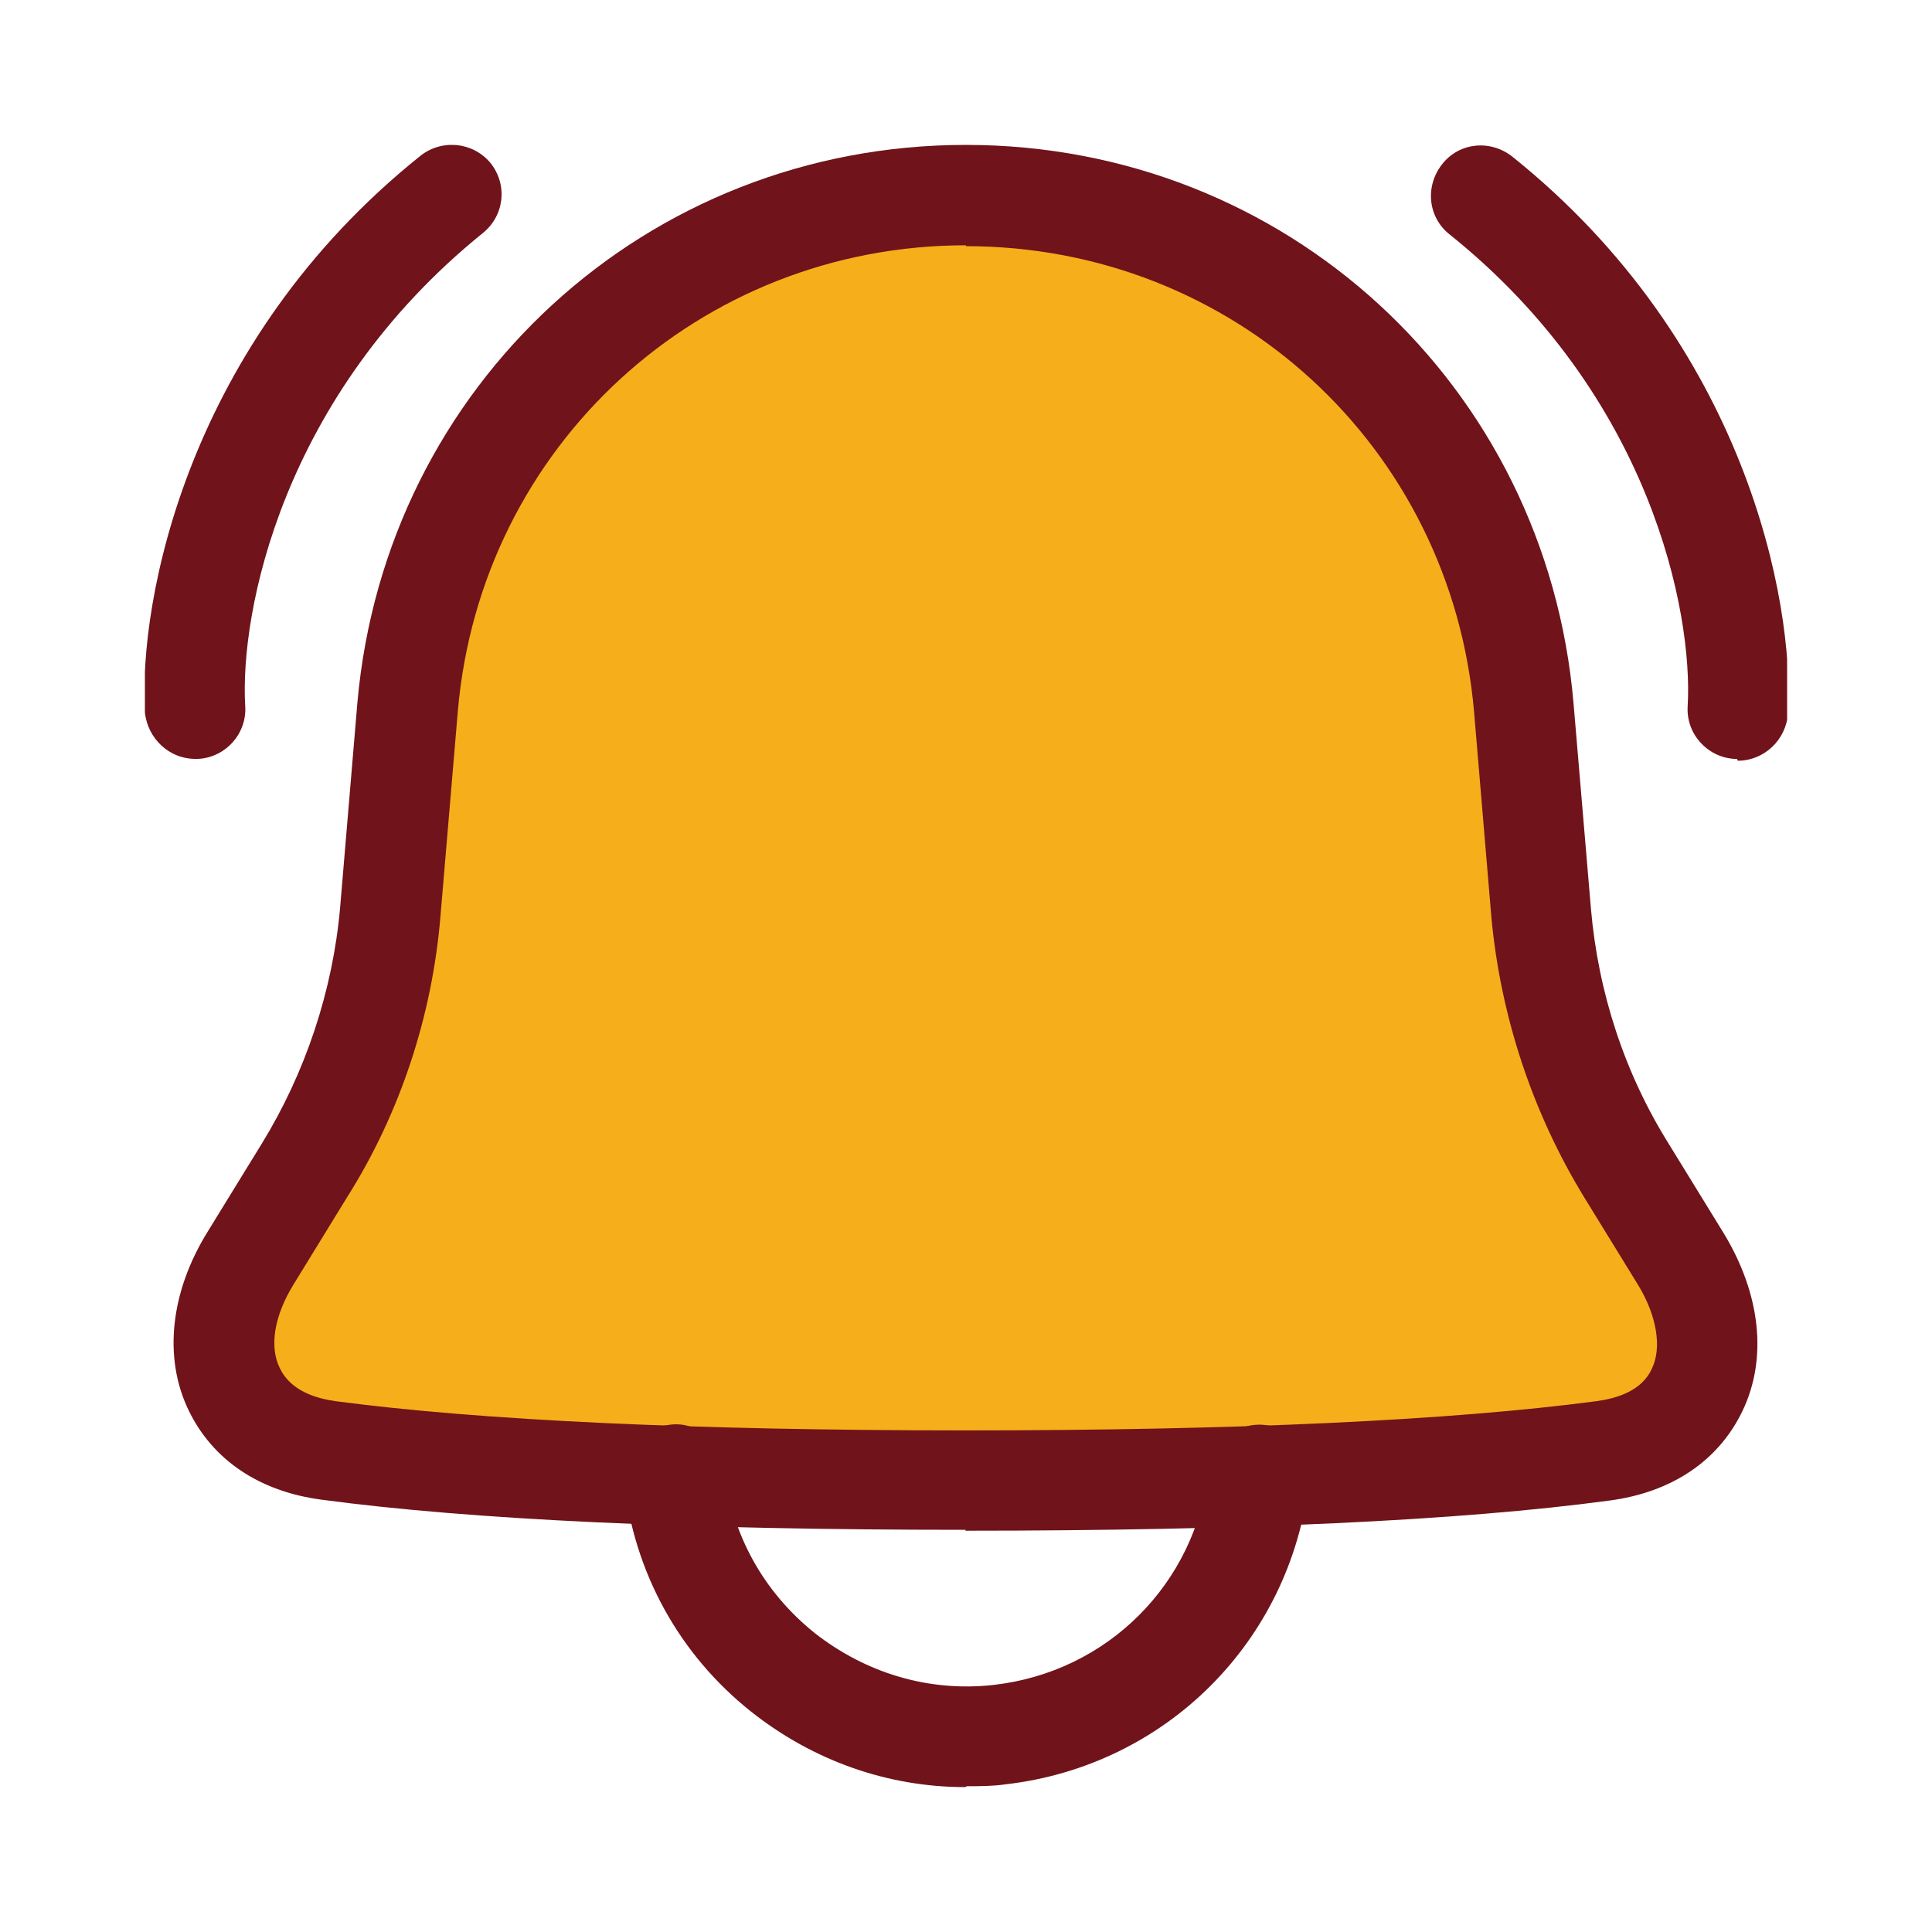 <svg width="24" height="24" viewBox="0 0 24 24" fill="none" xmlns="http://www.w3.org/2000/svg">
<g clip-path="url(#clip0_852_38926)">
<path d="M18.926 8.781C18.62 5.177 15.605 2.423 12.001 2.423C8.397 2.423 5.382 5.189 5.065 8.781L4.85 11.331C4.748 12.465 4.385 13.564 3.784 14.539L3.116 15.627C2.447 16.715 2.81 17.848 4.079 18.018C5.53 18.211 7.966 18.381 11.99 18.381C16.013 18.381 18.45 18.211 19.9 18.018C21.17 17.848 21.544 16.726 20.864 15.627L20.195 14.539C19.594 13.564 19.232 12.465 19.13 11.331L18.914 8.781H18.926Z" fill="#F6AE1B"/>
<path d="M11.999 19.004C8.554 19.004 5.857 18.879 3.998 18.63C3.216 18.528 2.638 18.131 2.343 17.519C2.026 16.862 2.117 16.046 2.581 15.298L3.25 14.21C3.794 13.326 4.134 12.306 4.225 11.275L4.44 8.725C4.791 4.781 8.033 1.8 11.999 1.8C15.966 1.8 19.207 4.781 19.547 8.736L19.763 11.286C19.853 12.329 20.182 13.337 20.737 14.221L21.406 15.309C21.871 16.069 21.961 16.873 21.644 17.531C21.349 18.143 20.771 18.539 19.989 18.641C18.131 18.891 15.445 19.015 11.988 19.015L11.999 19.004ZM11.999 3.047C8.69 3.047 5.97 5.54 5.687 8.838L5.471 11.388C5.369 12.612 4.973 13.825 4.315 14.867L3.647 15.955C3.409 16.341 3.341 16.726 3.477 16.998C3.613 17.281 3.93 17.372 4.168 17.406C5.97 17.644 8.611 17.769 11.999 17.769C15.388 17.769 18.029 17.644 19.831 17.406C20.08 17.372 20.397 17.281 20.522 16.998C20.647 16.737 20.579 16.341 20.352 15.967L19.683 14.879C19.037 13.825 18.641 12.623 18.527 11.399L18.312 8.849C18.029 5.551 15.32 3.058 11.999 3.058V3.047Z" fill="#70131A"/>
<path d="M11.989 22.2C11.026 22.2 10.096 21.871 9.326 21.259C8.43 20.545 7.875 19.525 7.75 18.392C7.716 18.052 7.954 17.746 8.306 17.701C8.646 17.644 8.952 17.905 8.997 18.256C9.088 19.061 9.484 19.775 10.119 20.285C10.754 20.783 11.536 21.021 12.34 20.931C13.757 20.772 14.856 19.673 15.015 18.256C15.049 17.916 15.366 17.667 15.706 17.701C16.046 17.735 16.296 18.052 16.262 18.392C16.035 20.387 14.482 21.939 12.488 22.166C12.329 22.189 12.17 22.189 12.012 22.189L11.989 22.2Z" fill="#70131A"/>
<path d="M2.423 9.427C2.106 9.427 1.834 9.178 1.8 8.849C1.72 7.467 2.321 4.259 5.222 1.936C5.494 1.721 5.88 1.766 6.095 2.027C6.31 2.299 6.265 2.684 5.993 2.899C3.5 4.917 2.978 7.614 3.046 8.77C3.069 9.11 2.808 9.405 2.468 9.427C2.457 9.427 2.446 9.427 2.434 9.427H2.423Z" fill="#70131A"/>
<path d="M21.576 9.427C21.576 9.427 21.554 9.427 21.543 9.427C21.203 9.405 20.942 9.11 20.965 8.77C21.032 7.614 20.511 4.917 18.006 2.911C17.735 2.695 17.701 2.31 17.916 2.038C18.131 1.766 18.517 1.732 18.788 1.947C21.69 4.271 22.291 7.478 22.211 8.861C22.189 9.189 21.916 9.45 21.588 9.45L21.576 9.427Z" fill="#70131A"/>
</g>
<defs>
<clipPath id="clip0_852_38926">
<rect width="20.4" height="20.4" fill="white" transform="translate(1.8 1.8)"/>
</clipPath>
</defs>
</svg>
